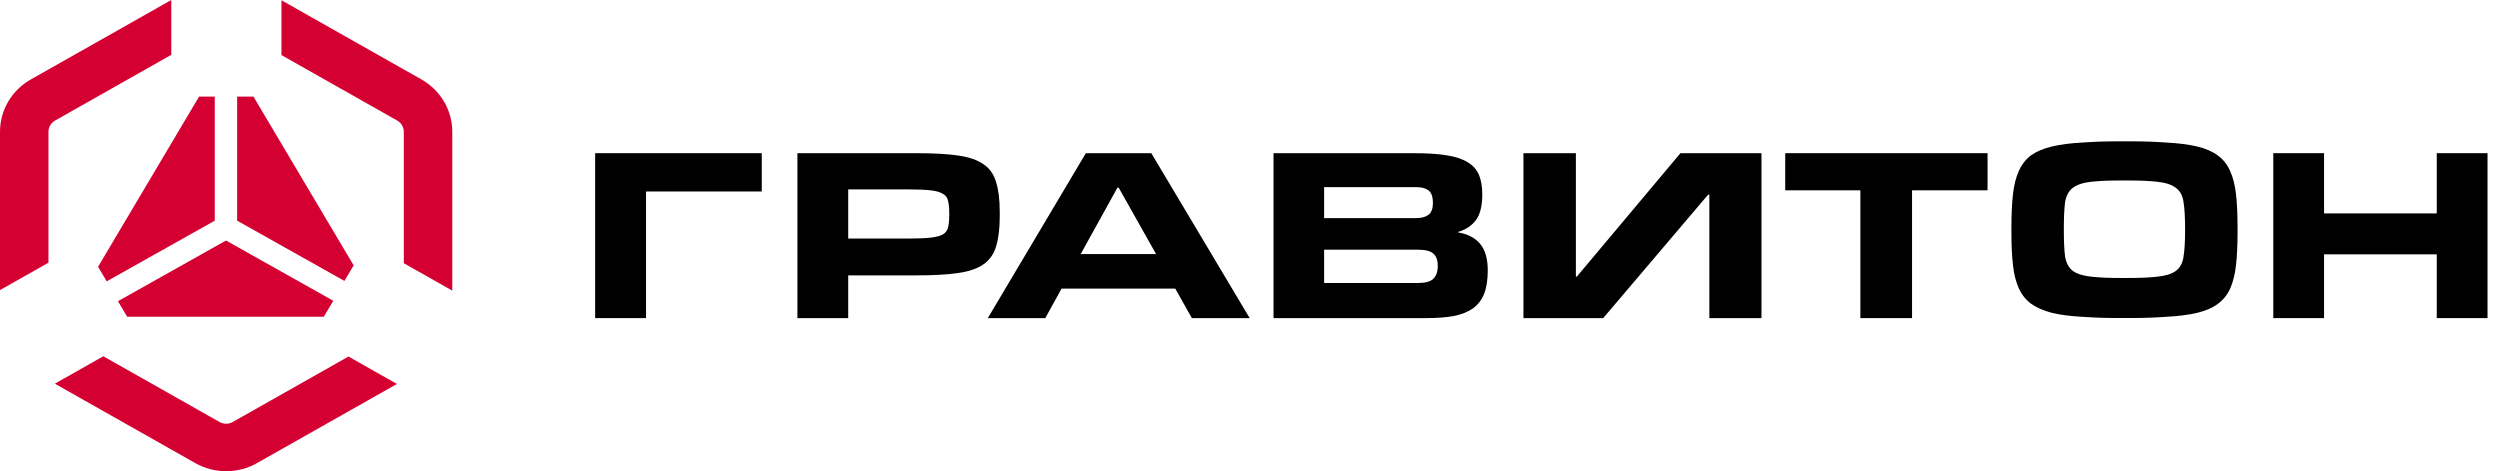 <svg width="191" height="36" fill="none" xmlns="http://www.w3.org/2000/svg"><path d="M58.199 11.703H45.469V24.303H49.358V14.629H58.199V11.703Z" fill="black"/><path d="M69.342 18.226C70.074 18.226 70.652 18.204 71.073 18.159C71.494 18.113 71.814 18.032 72.031 17.913C72.249 17.778 72.382 17.6 72.43 17.376C72.492 17.138 72.523 16.826 72.523 16.437V16.281C72.523 15.895 72.492 15.582 72.43 15.342C72.382 15.104 72.251 14.924 72.031 14.805C71.814 14.671 71.494 14.581 71.073 14.538C70.652 14.492 70.076 14.47 69.342 14.47H64.804V18.224L69.342 18.224V18.226ZM64.804 24.303H60.922V11.703H70.02C71.314 11.703 72.374 11.762 73.201 11.881C74.028 12 74.675 12.224 75.142 12.551C75.611 12.864 75.93 13.318 76.1 13.914C76.287 14.494 76.38 15.255 76.38 16.192V16.526C76.38 17.465 76.287 18.232 76.1 18.828C75.928 19.409 75.609 19.864 75.142 20.191C74.674 20.518 74.026 20.742 73.201 20.86C72.376 20.979 71.314 21.039 70.02 21.039H64.804V24.303Z" fill="black"/><path d="M95.474 24.303H91.058L89.79 22.047L81.105 22.047L79.861 24.303L75.469 24.303L82.959 11.703H87.96L95.474 24.303ZM88.324 19.41L85.468 14.34H85.371L82.565 19.41H88.324Z" fill="black"/><path d="M97.297 24.301V11.703H107.984C108.993 11.703 109.831 11.755 110.498 11.86C111.181 11.964 111.724 12.143 112.129 12.396C112.531 12.634 112.82 12.955 112.99 13.357C113.161 13.759 113.246 14.258 113.246 14.854C113.246 15.733 113.082 16.387 112.756 16.821C112.43 17.253 111.98 17.55 111.406 17.714V17.759C112.135 17.878 112.694 18.169 113.082 18.631C113.471 19.092 113.665 19.77 113.665 20.663C113.665 21.378 113.572 21.974 113.386 22.449C113.2 22.911 112.913 23.283 112.525 23.566C112.137 23.834 111.648 24.028 111.057 24.147C110.467 24.252 109.769 24.303 108.962 24.303H97.297V24.301ZM108.287 21.622C108.878 21.622 109.28 21.517 109.497 21.309C109.73 21.085 109.846 20.758 109.846 20.326C109.846 19.879 109.73 19.56 109.497 19.366C109.28 19.172 108.876 19.075 108.287 19.075H101.163V21.622H108.287ZM108.194 16.662C108.599 16.662 108.909 16.581 109.125 16.417C109.359 16.252 109.474 15.947 109.474 15.502C109.474 15.024 109.359 14.706 109.125 14.541C108.909 14.377 108.597 14.296 108.194 14.296L101.163 14.296V16.664H108.194V16.662Z" fill="black"/><path d="M116.391 24.303H122.485L130.498 14.874H130.594V24.303H134.577V11.703H128.386L120.47 21.132L120.397 21.132V11.703L116.391 11.703V24.303Z" fill="black"/><path d="M146.081 24.303H142.133V14.54H136.391V11.703H151.849V14.54H146.081V24.303Z" fill="black"/><path d="M162.002 24.297C160.721 24.297 160.036 24.266 159.102 24.204C158.185 24.156 157.403 24.057 156.755 23.899C156.107 23.727 155.577 23.495 155.165 23.199C154.77 22.903 154.461 22.514 154.24 22.031C154.019 21.548 153.867 20.956 153.79 20.256C153.71 19.556 153.672 18.715 153.672 17.733V17.36C153.672 16.379 153.712 15.538 153.79 14.838C153.87 14.138 154.019 13.545 154.24 13.063C154.461 12.564 154.77 12.168 155.165 11.872C155.577 11.576 156.105 11.35 156.755 11.195C157.403 11.039 158.185 10.938 159.102 10.89C160.036 10.828 160.721 10.797 162.002 10.797L162.618 10.797C163.899 10.797 164.579 10.828 165.495 10.89C166.429 10.938 167.22 11.037 167.868 11.194C168.516 11.35 169.037 11.576 169.433 11.872C169.845 12.168 170.16 12.566 170.381 13.063C170.602 13.545 170.753 14.138 170.831 14.838C170.911 15.538 170.949 16.379 170.949 17.36V17.733C170.949 18.715 170.909 19.556 170.831 20.256C170.751 20.956 170.602 21.557 170.381 22.054C170.16 22.536 169.843 22.926 169.433 23.222C169.037 23.518 168.516 23.744 167.868 23.899C167.22 24.055 166.429 24.156 165.495 24.204C164.579 24.266 163.899 24.297 162.618 24.297L162.002 24.297ZM162.475 21.238C163.63 21.238 164.109 21.207 164.759 21.145C165.424 21.082 165.914 20.933 166.229 20.701C166.562 20.453 166.759 20.086 166.822 19.604C166.902 19.121 166.94 18.466 166.94 17.642V17.433C166.94 16.592 166.9 15.929 166.822 15.447C166.759 14.948 166.562 14.583 166.229 14.349C165.914 14.101 165.424 13.945 164.759 13.881C164.112 13.819 163.63 13.788 162.475 13.788H162.143C160.974 13.788 160.484 13.819 159.836 13.881C159.188 13.943 158.698 14.098 158.366 14.349C158.051 14.583 157.853 14.948 157.773 15.447C157.71 15.929 157.678 16.592 157.678 17.433V17.642C157.678 18.468 157.71 19.121 157.773 19.604C157.853 20.086 158.051 20.453 158.366 20.701C158.698 20.935 159.188 21.082 159.836 21.145C160.484 21.207 160.974 21.238 162.143 21.238H162.475Z" fill="black"/><path d="M190.047 24.303H186.169V19.432H177.558V24.303H173.68V11.703H177.558V16.305H186.169V11.703H190.047V24.303Z" fill="black"/><path d="M13.087 0L2.357 6.068C0.898 6.893 1.60103e-07 8.417 0 10.067L8.17794e-07 22.162L3.703 20.068L3.703 10.067C3.703 9.713 3.896 9.387 4.208 9.21L13.087 4.189L13.087 0Z" fill="#D50032"/><path d="M14.92 35.381L4.19 29.313L7.893 27.218L16.772 32.24C17.084 32.416 17.47 32.416 17.782 32.24L26.624 27.239L30.327 29.334L19.634 35.381C18.175 36.206 16.379 36.206 14.92 35.381Z" fill="#D50032"/><path d="M34.554 22.204L34.554 10.067C34.554 8.417 33.656 6.893 32.197 6.068L21.503 0.02V4.209L30.346 9.21C30.658 9.387 30.851 9.713 30.851 10.067V20.109L34.554 22.204Z" fill="#D50032"/><path d="M24.738 24.199L25.462 22.979L17.266 18.375L9.011 23.011L9.716 24.199H24.738Z" fill="#D50032"/><path d="M8.153 21.494L16.408 16.859V7.38H15.209L7.492 20.381L8.153 21.494Z" fill="#D50032"/><path d="M18.117 7.38L18.117 16.859L26.314 21.462L27.019 20.275L19.364 7.38H18.117Z" fill="#D50032"/></svg>